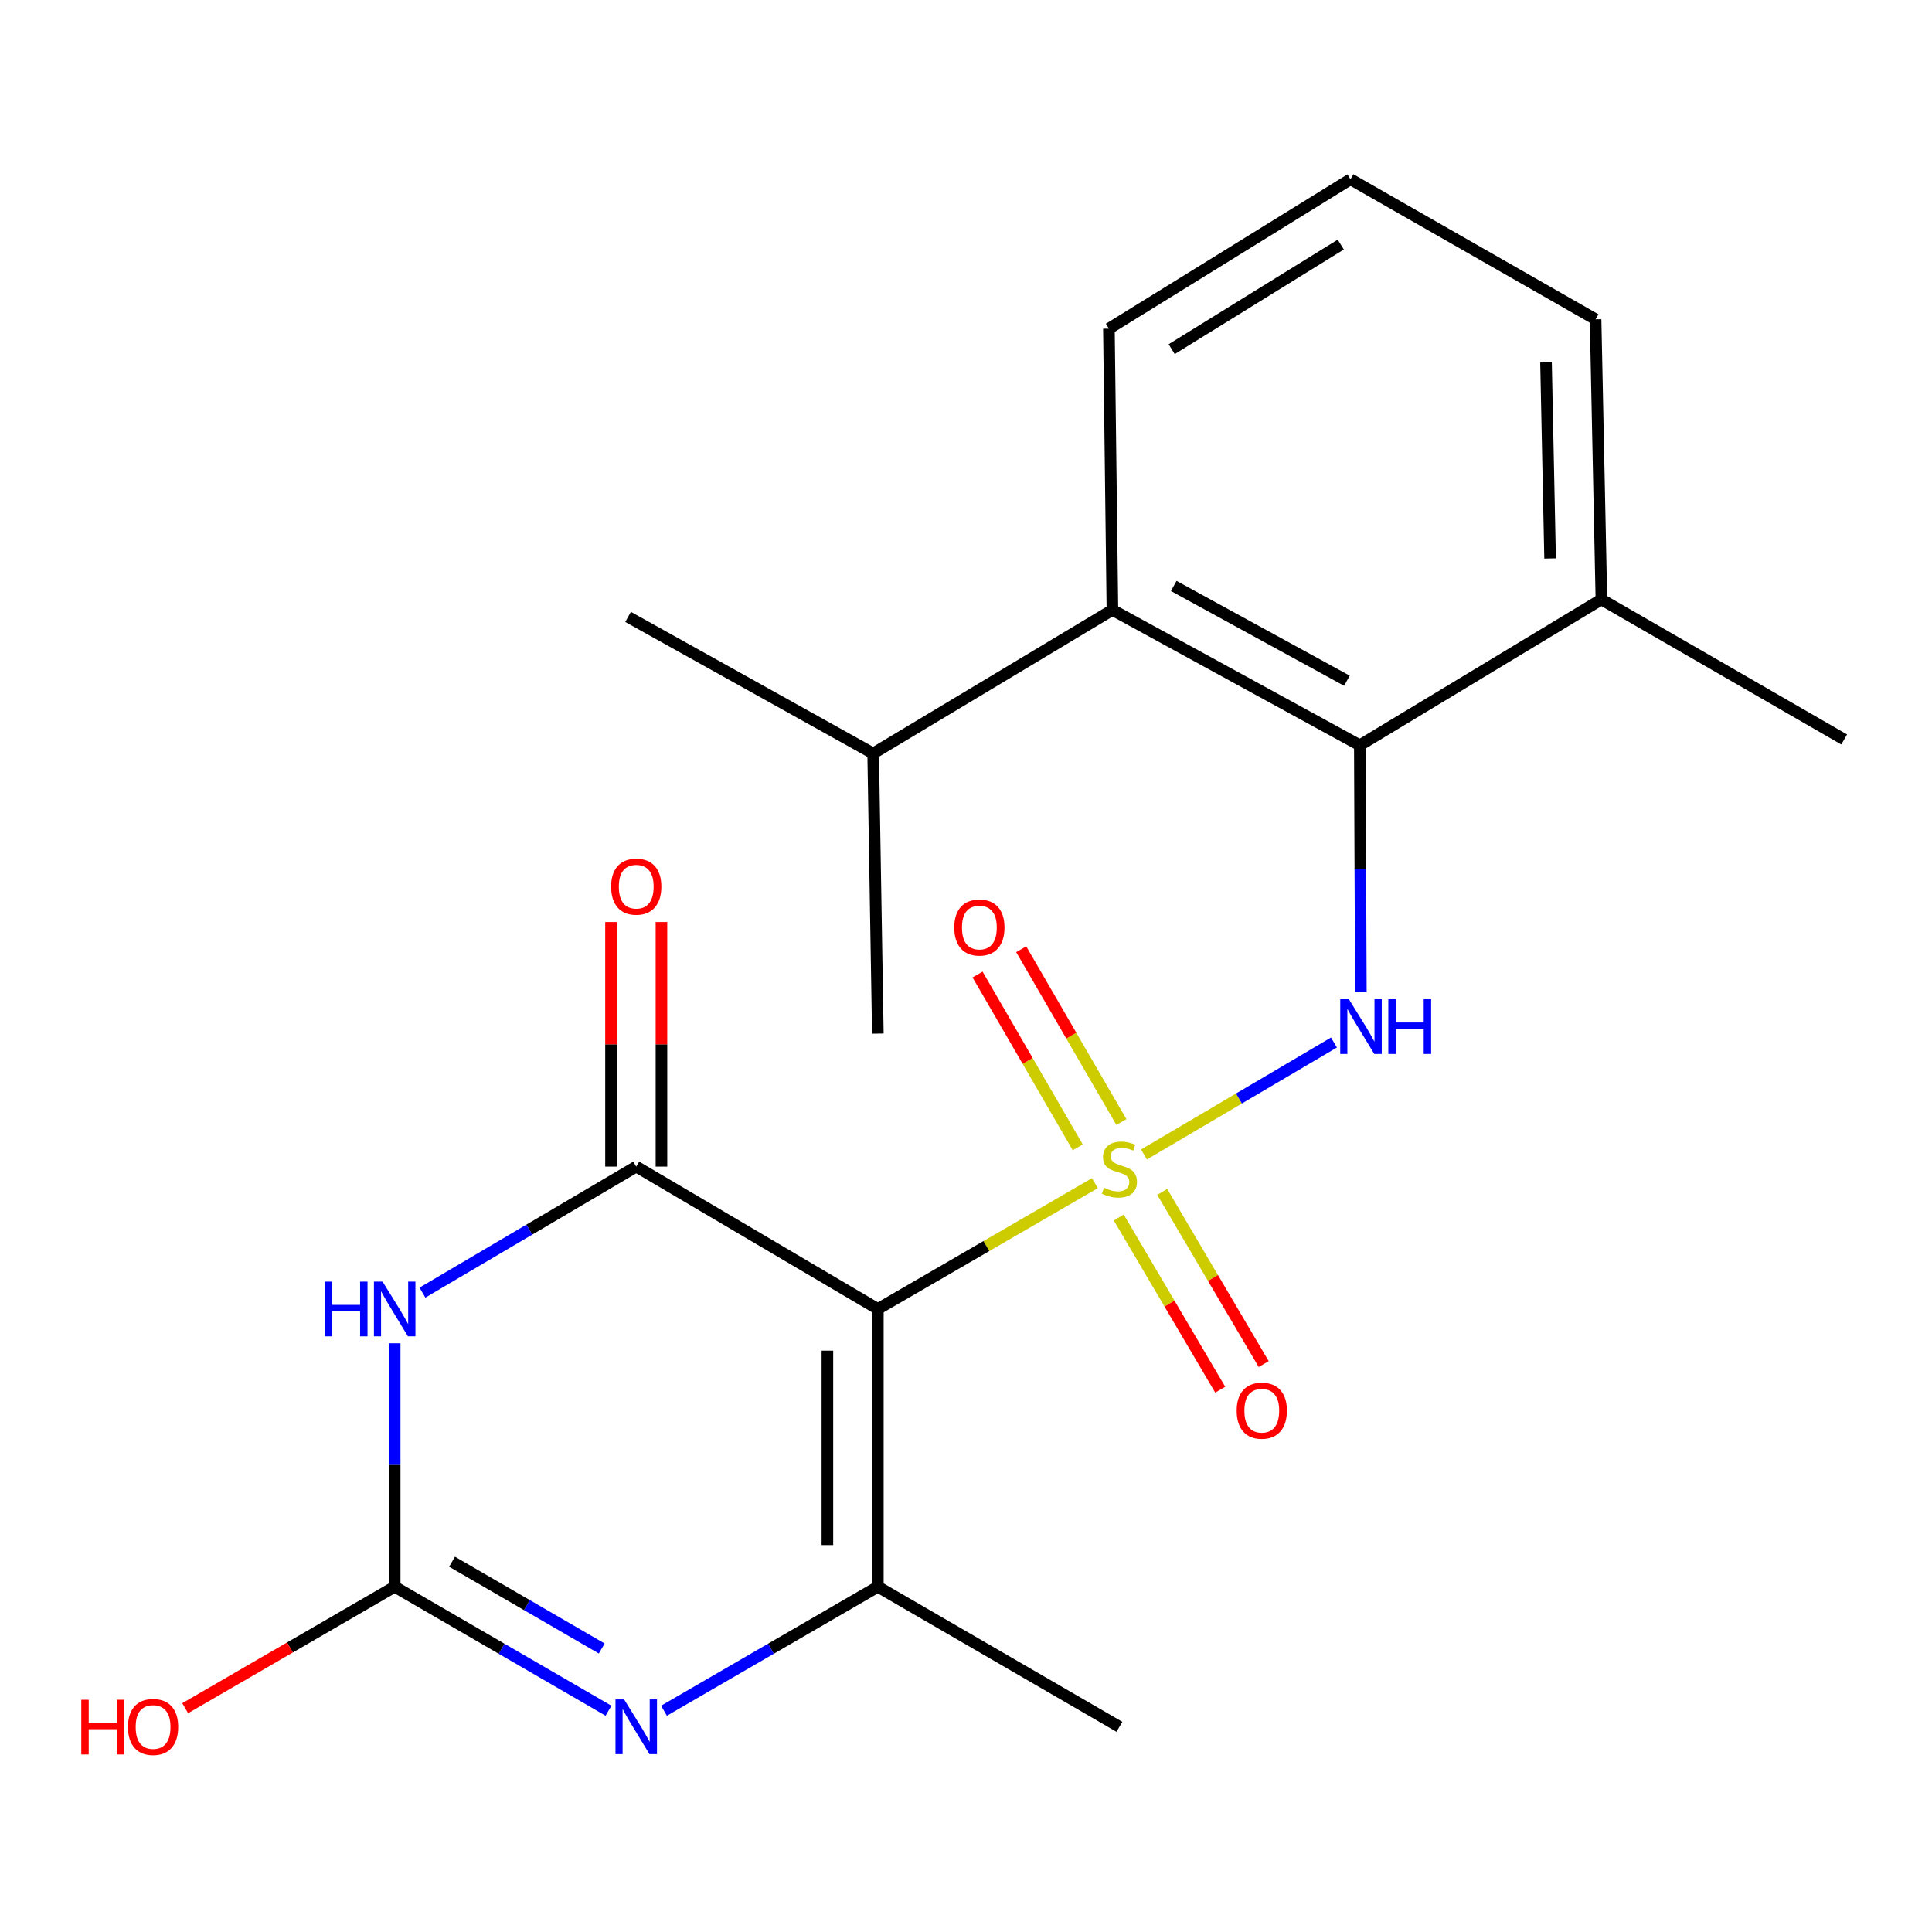 <?xml version='1.0' encoding='iso-8859-1'?>
<svg version='1.1' baseProfile='full'
              xmlns='http://www.w3.org/2000/svg'
                      xmlns:rdkit='http://www.rdkit.org/xml'
                      xmlns:xlink='http://www.w3.org/1999/xlink'
                  xml:space='preserve'
width='1000px' height='1000px' viewBox='0 0 1000 1000'>
<!-- END OF HEADER -->
<rect style='opacity:1.0;fill:#FFFFFF;stroke:none' width='1000' height='1000' x='0' y='0'> </rect>
<path class='bond-0' d='M 566.717,612.402 L 510.543,644.966' style='fill:none;fill-rule:evenodd;stroke:#CCCC00;stroke-width:6px;stroke-linecap:butt;stroke-linejoin:miter;stroke-opacity:1' />
<path class='bond-0' d='M 510.543,644.966 L 454.37,677.53' style='fill:none;fill-rule:evenodd;stroke:#000000;stroke-width:6px;stroke-linecap:butt;stroke-linejoin:miter;stroke-opacity:1' />
<path class='bond-4' d='M 592.119,597.555 L 641.285,568.58' style='fill:none;fill-rule:evenodd;stroke:#CCCC00;stroke-width:6px;stroke-linecap:butt;stroke-linejoin:miter;stroke-opacity:1' />
<path class='bond-4' d='M 641.285,568.58 L 690.451,539.605' style='fill:none;fill-rule:evenodd;stroke:#0000FF;stroke-width:6px;stroke-linecap:butt;stroke-linejoin:miter;stroke-opacity:1' />
<path class='bond-9' d='M 580.425,580.763 L 554.499,536.04' style='fill:none;fill-rule:evenodd;stroke:#CCCC00;stroke-width:6px;stroke-linecap:butt;stroke-linejoin:miter;stroke-opacity:1' />
<path class='bond-9' d='M 554.499,536.04 L 528.573,491.317' style='fill:none;fill-rule:evenodd;stroke:#FF0000;stroke-width:6px;stroke-linecap:butt;stroke-linejoin:miter;stroke-opacity:1' />
<path class='bond-9' d='M 557.836,593.858 L 531.91,549.135' style='fill:none;fill-rule:evenodd;stroke:#CCCC00;stroke-width:6px;stroke-linecap:butt;stroke-linejoin:miter;stroke-opacity:1' />
<path class='bond-9' d='M 531.91,549.135 L 505.984,504.412' style='fill:none;fill-rule:evenodd;stroke:#FF0000;stroke-width:6px;stroke-linecap:butt;stroke-linejoin:miter;stroke-opacity:1' />
<path class='bond-10' d='M 579.07,630.181 L 605.331,674.741' style='fill:none;fill-rule:evenodd;stroke:#CCCC00;stroke-width:6px;stroke-linecap:butt;stroke-linejoin:miter;stroke-opacity:1' />
<path class='bond-10' d='M 605.331,674.741 L 631.591,719.301' style='fill:none;fill-rule:evenodd;stroke:#FF0000;stroke-width:6px;stroke-linecap:butt;stroke-linejoin:miter;stroke-opacity:1' />
<path class='bond-10' d='M 601.565,616.924 L 627.826,661.484' style='fill:none;fill-rule:evenodd;stroke:#CCCC00;stroke-width:6px;stroke-linecap:butt;stroke-linejoin:miter;stroke-opacity:1' />
<path class='bond-10' d='M 627.826,661.484 L 654.086,706.045' style='fill:none;fill-rule:evenodd;stroke:#FF0000;stroke-width:6px;stroke-linecap:butt;stroke-linejoin:miter;stroke-opacity:1' />
<path class='bond-1' d='M 454.37,677.53 L 329.315,603.826' style='fill:none;fill-rule:evenodd;stroke:#000000;stroke-width:6px;stroke-linecap:butt;stroke-linejoin:miter;stroke-opacity:1' />
<path class='bond-3' d='M 454.37,677.53 L 454.37,821.297' style='fill:none;fill-rule:evenodd;stroke:#000000;stroke-width:6px;stroke-linecap:butt;stroke-linejoin:miter;stroke-opacity:1' />
<path class='bond-3' d='M 428.259,699.095 L 428.259,799.732' style='fill:none;fill-rule:evenodd;stroke:#000000;stroke-width:6px;stroke-linecap:butt;stroke-linejoin:miter;stroke-opacity:1' />
<path class='bond-2' d='M 329.315,603.826 L 273.986,636.443' style='fill:none;fill-rule:evenodd;stroke:#000000;stroke-width:6px;stroke-linecap:butt;stroke-linejoin:miter;stroke-opacity:1' />
<path class='bond-2' d='M 273.986,636.443 L 218.658,669.059' style='fill:none;fill-rule:evenodd;stroke:#0000FF;stroke-width:6px;stroke-linecap:butt;stroke-linejoin:miter;stroke-opacity:1' />
<path class='bond-11' d='M 342.37,603.826 L 342.37,540.532' style='fill:none;fill-rule:evenodd;stroke:#000000;stroke-width:6px;stroke-linecap:butt;stroke-linejoin:miter;stroke-opacity:1' />
<path class='bond-11' d='M 342.37,540.532 L 342.37,477.239' style='fill:none;fill-rule:evenodd;stroke:#FF0000;stroke-width:6px;stroke-linecap:butt;stroke-linejoin:miter;stroke-opacity:1' />
<path class='bond-11' d='M 316.26,603.826 L 316.26,540.532' style='fill:none;fill-rule:evenodd;stroke:#000000;stroke-width:6px;stroke-linecap:butt;stroke-linejoin:miter;stroke-opacity:1' />
<path class='bond-11' d='M 316.26,540.532 L 316.26,477.239' style='fill:none;fill-rule:evenodd;stroke:#FF0000;stroke-width:6px;stroke-linecap:butt;stroke-linejoin:miter;stroke-opacity:1' />
<path class='bond-22' d='M 204.289,695.284 L 204.289,758.291' style='fill:none;fill-rule:evenodd;stroke:#0000FF;stroke-width:6px;stroke-linecap:butt;stroke-linejoin:miter;stroke-opacity:1' />
<path class='bond-22' d='M 204.289,758.291 L 204.289,821.297' style='fill:none;fill-rule:evenodd;stroke:#000000;stroke-width:6px;stroke-linecap:butt;stroke-linejoin:miter;stroke-opacity:1' />
<path class='bond-5' d='M 454.37,821.297 L 399.019,853.386' style='fill:none;fill-rule:evenodd;stroke:#000000;stroke-width:6px;stroke-linecap:butt;stroke-linejoin:miter;stroke-opacity:1' />
<path class='bond-5' d='M 399.019,853.386 L 343.669,885.476' style='fill:none;fill-rule:evenodd;stroke:#0000FF;stroke-width:6px;stroke-linecap:butt;stroke-linejoin:miter;stroke-opacity:1' />
<path class='bond-15' d='M 454.37,821.297 L 579.41,893.797' style='fill:none;fill-rule:evenodd;stroke:#000000;stroke-width:6px;stroke-linecap:butt;stroke-linejoin:miter;stroke-opacity:1' />
<path class='bond-7' d='M 704.376,513.555 L 704.109,449.657' style='fill:none;fill-rule:evenodd;stroke:#0000FF;stroke-width:6px;stroke-linecap:butt;stroke-linejoin:miter;stroke-opacity:1' />
<path class='bond-7' d='M 704.109,449.657 L 703.841,385.76' style='fill:none;fill-rule:evenodd;stroke:#000000;stroke-width:6px;stroke-linecap:butt;stroke-linejoin:miter;stroke-opacity:1' />
<path class='bond-6' d='M 314.962,885.474 L 259.626,853.386' style='fill:none;fill-rule:evenodd;stroke:#0000FF;stroke-width:6px;stroke-linecap:butt;stroke-linejoin:miter;stroke-opacity:1' />
<path class='bond-6' d='M 259.626,853.386 L 204.289,821.297' style='fill:none;fill-rule:evenodd;stroke:#000000;stroke-width:6px;stroke-linecap:butt;stroke-linejoin:miter;stroke-opacity:1' />
<path class='bond-6' d='M 311.459,853.26 L 272.724,830.798' style='fill:none;fill-rule:evenodd;stroke:#0000FF;stroke-width:6px;stroke-linecap:butt;stroke-linejoin:miter;stroke-opacity:1' />
<path class='bond-6' d='M 272.724,830.798 L 233.988,808.336' style='fill:none;fill-rule:evenodd;stroke:#000000;stroke-width:6px;stroke-linecap:butt;stroke-linejoin:miter;stroke-opacity:1' />
<path class='bond-13' d='M 204.289,821.297 L 150.069,852.731' style='fill:none;fill-rule:evenodd;stroke:#000000;stroke-width:6px;stroke-linecap:butt;stroke-linejoin:miter;stroke-opacity:1' />
<path class='bond-13' d='M 150.069,852.731 L 95.849,884.165' style='fill:none;fill-rule:evenodd;stroke:#FF0000;stroke-width:6px;stroke-linecap:butt;stroke-linejoin:miter;stroke-opacity:1' />
<path class='bond-8' d='M 703.841,385.76 L 575.784,315.682' style='fill:none;fill-rule:evenodd;stroke:#000000;stroke-width:6px;stroke-linecap:butt;stroke-linejoin:miter;stroke-opacity:1' />
<path class='bond-8' d='M 697.167,352.343 L 607.527,303.288' style='fill:none;fill-rule:evenodd;stroke:#000000;stroke-width:6px;stroke-linecap:butt;stroke-linejoin:miter;stroke-opacity:1' />
<path class='bond-12' d='M 703.841,385.76 L 828.881,310.257' style='fill:none;fill-rule:evenodd;stroke:#000000;stroke-width:6px;stroke-linecap:butt;stroke-linejoin:miter;stroke-opacity:1' />
<path class='bond-14' d='M 575.784,315.682 L 451.947,389.995' style='fill:none;fill-rule:evenodd;stroke:#000000;stroke-width:6px;stroke-linecap:butt;stroke-linejoin:miter;stroke-opacity:1' />
<path class='bond-16' d='M 575.784,315.682 L 573.971,170.116' style='fill:none;fill-rule:evenodd;stroke:#000000;stroke-width:6px;stroke-linecap:butt;stroke-linejoin:miter;stroke-opacity:1' />
<path class='bond-18' d='M 828.881,310.257 L 825.864,165.285' style='fill:none;fill-rule:evenodd;stroke:#000000;stroke-width:6px;stroke-linecap:butt;stroke-linejoin:miter;stroke-opacity:1' />
<path class='bond-18' d='M 802.324,289.054 L 800.212,187.574' style='fill:none;fill-rule:evenodd;stroke:#000000;stroke-width:6px;stroke-linecap:butt;stroke-linejoin:miter;stroke-opacity:1' />
<path class='bond-19' d='M 828.881,310.257 L 954.545,382.757' style='fill:none;fill-rule:evenodd;stroke:#000000;stroke-width:6px;stroke-linecap:butt;stroke-linejoin:miter;stroke-opacity:1' />
<path class='bond-20' d='M 451.947,389.995 L 325.094,319.308' style='fill:none;fill-rule:evenodd;stroke:#000000;stroke-width:6px;stroke-linecap:butt;stroke-linejoin:miter;stroke-opacity:1' />
<path class='bond-21' d='M 451.947,389.995 L 454.37,534.981' style='fill:none;fill-rule:evenodd;stroke:#000000;stroke-width:6px;stroke-linecap:butt;stroke-linejoin:miter;stroke-opacity:1' />
<path class='bond-23' d='M 573.971,170.116 L 699.011,92.785' style='fill:none;fill-rule:evenodd;stroke:#000000;stroke-width:6px;stroke-linecap:butt;stroke-linejoin:miter;stroke-opacity:1' />
<path class='bond-23' d='M 606.46,180.723 L 693.988,126.592' style='fill:none;fill-rule:evenodd;stroke:#000000;stroke-width:6px;stroke-linecap:butt;stroke-linejoin:miter;stroke-opacity:1' />
<path class='bond-17' d='M 699.011,92.785 L 825.864,165.285' style='fill:none;fill-rule:evenodd;stroke:#000000;stroke-width:6px;stroke-linecap:butt;stroke-linejoin:miter;stroke-opacity:1' />
<path  class='atom-0' d='M 571.41 614.764
Q 571.73 614.884, 573.05 615.444
Q 574.37 616.004, 575.81 616.364
Q 577.29 616.684, 578.73 616.684
Q 581.41 616.684, 582.97 615.404
Q 584.53 614.084, 584.53 611.804
Q 584.53 610.244, 583.73 609.284
Q 582.97 608.324, 581.77 607.804
Q 580.57 607.284, 578.57 606.684
Q 576.05 605.924, 574.53 605.204
Q 573.05 604.484, 571.97 602.964
Q 570.93 601.444, 570.93 598.884
Q 570.93 595.324, 573.33 593.124
Q 575.77 590.924, 580.57 590.924
Q 583.85 590.924, 587.57 592.484
L 586.65 595.564
Q 583.25 594.164, 580.69 594.164
Q 577.93 594.164, 576.41 595.324
Q 574.89 596.444, 574.93 598.404
Q 574.93 599.924, 575.69 600.844
Q 576.49 601.764, 577.61 602.284
Q 578.77 602.804, 580.69 603.404
Q 583.25 604.204, 584.77 605.004
Q 586.29 605.804, 587.37 607.444
Q 588.49 609.044, 588.49 611.804
Q 588.49 615.724, 585.85 617.844
Q 583.25 619.924, 578.89 619.924
Q 576.37 619.924, 574.45 619.364
Q 572.57 618.844, 570.33 617.924
L 571.41 614.764
' fill='#CCCC00'/>
<path  class='atom-3' d='M 168.069 663.37
L 171.909 663.37
L 171.909 675.41
L 186.389 675.41
L 186.389 663.37
L 190.229 663.37
L 190.229 691.69
L 186.389 691.69
L 186.389 678.61
L 171.909 678.61
L 171.909 691.69
L 168.069 691.69
L 168.069 663.37
' fill='#0000FF'/>
<path  class='atom-3' d='M 198.029 663.37
L 207.309 678.37
Q 208.229 679.85, 209.709 682.53
Q 211.189 685.21, 211.269 685.37
L 211.269 663.37
L 215.029 663.37
L 215.029 691.69
L 211.149 691.69
L 201.189 675.29
Q 200.029 673.37, 198.789 671.17
Q 197.589 668.97, 197.229 668.29
L 197.229 691.69
L 193.549 691.69
L 193.549 663.37
L 198.029 663.37
' fill='#0000FF'/>
<path  class='atom-5' d='M 698.19 517.195
L 707.47 532.195
Q 708.39 533.675, 709.87 536.355
Q 711.35 539.035, 711.43 539.195
L 711.43 517.195
L 715.19 517.195
L 715.19 545.515
L 711.31 545.515
L 701.35 529.115
Q 700.19 527.195, 698.95 524.995
Q 697.75 522.795, 697.39 522.115
L 697.39 545.515
L 693.71 545.515
L 693.71 517.195
L 698.19 517.195
' fill='#0000FF'/>
<path  class='atom-5' d='M 718.59 517.195
L 722.43 517.195
L 722.43 529.235
L 736.91 529.235
L 736.91 517.195
L 740.75 517.195
L 740.75 545.515
L 736.91 545.515
L 736.91 532.435
L 722.43 532.435
L 722.43 545.515
L 718.59 545.515
L 718.59 517.195
' fill='#0000FF'/>
<path  class='atom-6' d='M 323.055 879.637
L 332.335 894.637
Q 333.255 896.117, 334.735 898.797
Q 336.215 901.477, 336.295 901.637
L 336.295 879.637
L 340.055 879.637
L 340.055 907.957
L 336.175 907.957
L 326.215 891.557
Q 325.055 889.637, 323.815 887.437
Q 322.615 885.237, 322.255 884.557
L 322.255 907.957
L 318.575 907.957
L 318.575 879.637
L 323.055 879.637
' fill='#0000FF'/>
<path  class='atom-10' d='M 493.925 480.084
Q 493.925 473.284, 497.285 469.484
Q 500.645 465.684, 506.925 465.684
Q 513.205 465.684, 516.565 469.484
Q 519.925 473.284, 519.925 480.084
Q 519.925 486.964, 516.525 490.884
Q 513.125 494.764, 506.925 494.764
Q 500.685 494.764, 497.285 490.884
Q 493.925 487.004, 493.925 480.084
M 506.925 491.564
Q 511.245 491.564, 513.565 488.684
Q 515.925 485.764, 515.925 480.084
Q 515.925 474.524, 513.565 471.724
Q 511.245 468.884, 506.925 468.884
Q 502.605 468.884, 500.245 471.684
Q 497.925 474.484, 497.925 480.084
Q 497.925 485.804, 500.245 488.684
Q 502.605 491.564, 506.925 491.564
' fill='#FF0000'/>
<path  class='atom-11' d='M 640.1 730.164
Q 640.1 723.364, 643.46 719.564
Q 646.82 715.764, 653.1 715.764
Q 659.38 715.764, 662.74 719.564
Q 666.1 723.364, 666.1 730.164
Q 666.1 737.044, 662.7 740.964
Q 659.3 744.844, 653.1 744.844
Q 646.86 744.844, 643.46 740.964
Q 640.1 737.084, 640.1 730.164
M 653.1 741.644
Q 657.42 741.644, 659.74 738.764
Q 662.1 735.844, 662.1 730.164
Q 662.1 724.604, 659.74 721.804
Q 657.42 718.964, 653.1 718.964
Q 648.78 718.964, 646.42 721.764
Q 644.1 724.564, 644.1 730.164
Q 644.1 735.884, 646.42 738.764
Q 648.78 741.644, 653.1 741.644
' fill='#FF0000'/>
<path  class='atom-12' d='M 316.315 458.934
Q 316.315 452.134, 319.675 448.334
Q 323.035 444.534, 329.315 444.534
Q 335.595 444.534, 338.955 448.334
Q 342.315 452.134, 342.315 458.934
Q 342.315 465.814, 338.915 469.734
Q 335.515 473.614, 329.315 473.614
Q 323.075 473.614, 319.675 469.734
Q 316.315 465.854, 316.315 458.934
M 329.315 470.414
Q 333.635 470.414, 335.955 467.534
Q 338.315 464.614, 338.315 458.934
Q 338.315 453.374, 335.955 450.574
Q 333.635 447.734, 329.315 447.734
Q 324.995 447.734, 322.635 450.534
Q 320.315 453.334, 320.315 458.934
Q 320.315 464.654, 322.635 467.534
Q 324.995 470.414, 329.315 470.414
' fill='#FF0000'/>
<path  class='atom-14' d='M 42.075 879.797
L 45.915 879.797
L 45.915 891.837
L 60.395 891.837
L 60.395 879.797
L 64.235 879.797
L 64.235 908.117
L 60.395 908.117
L 60.395 895.037
L 45.915 895.037
L 45.915 908.117
L 42.075 908.117
L 42.075 879.797
' fill='#FF0000'/>
<path  class='atom-14' d='M 66.235 893.877
Q 66.235 887.077, 69.595 883.277
Q 72.955 879.477, 79.235 879.477
Q 85.515 879.477, 88.875 883.277
Q 92.235 887.077, 92.235 893.877
Q 92.235 900.757, 88.835 904.677
Q 85.435 908.557, 79.235 908.557
Q 72.995 908.557, 69.595 904.677
Q 66.235 900.797, 66.235 893.877
M 79.235 905.357
Q 83.555 905.357, 85.875 902.477
Q 88.235 899.557, 88.235 893.877
Q 88.235 888.317, 85.875 885.517
Q 83.555 882.677, 79.235 882.677
Q 74.915 882.677, 72.555 885.477
Q 70.235 888.277, 70.235 893.877
Q 70.235 899.597, 72.555 902.477
Q 74.915 905.357, 79.235 905.357
' fill='#FF0000'/>
</svg>
